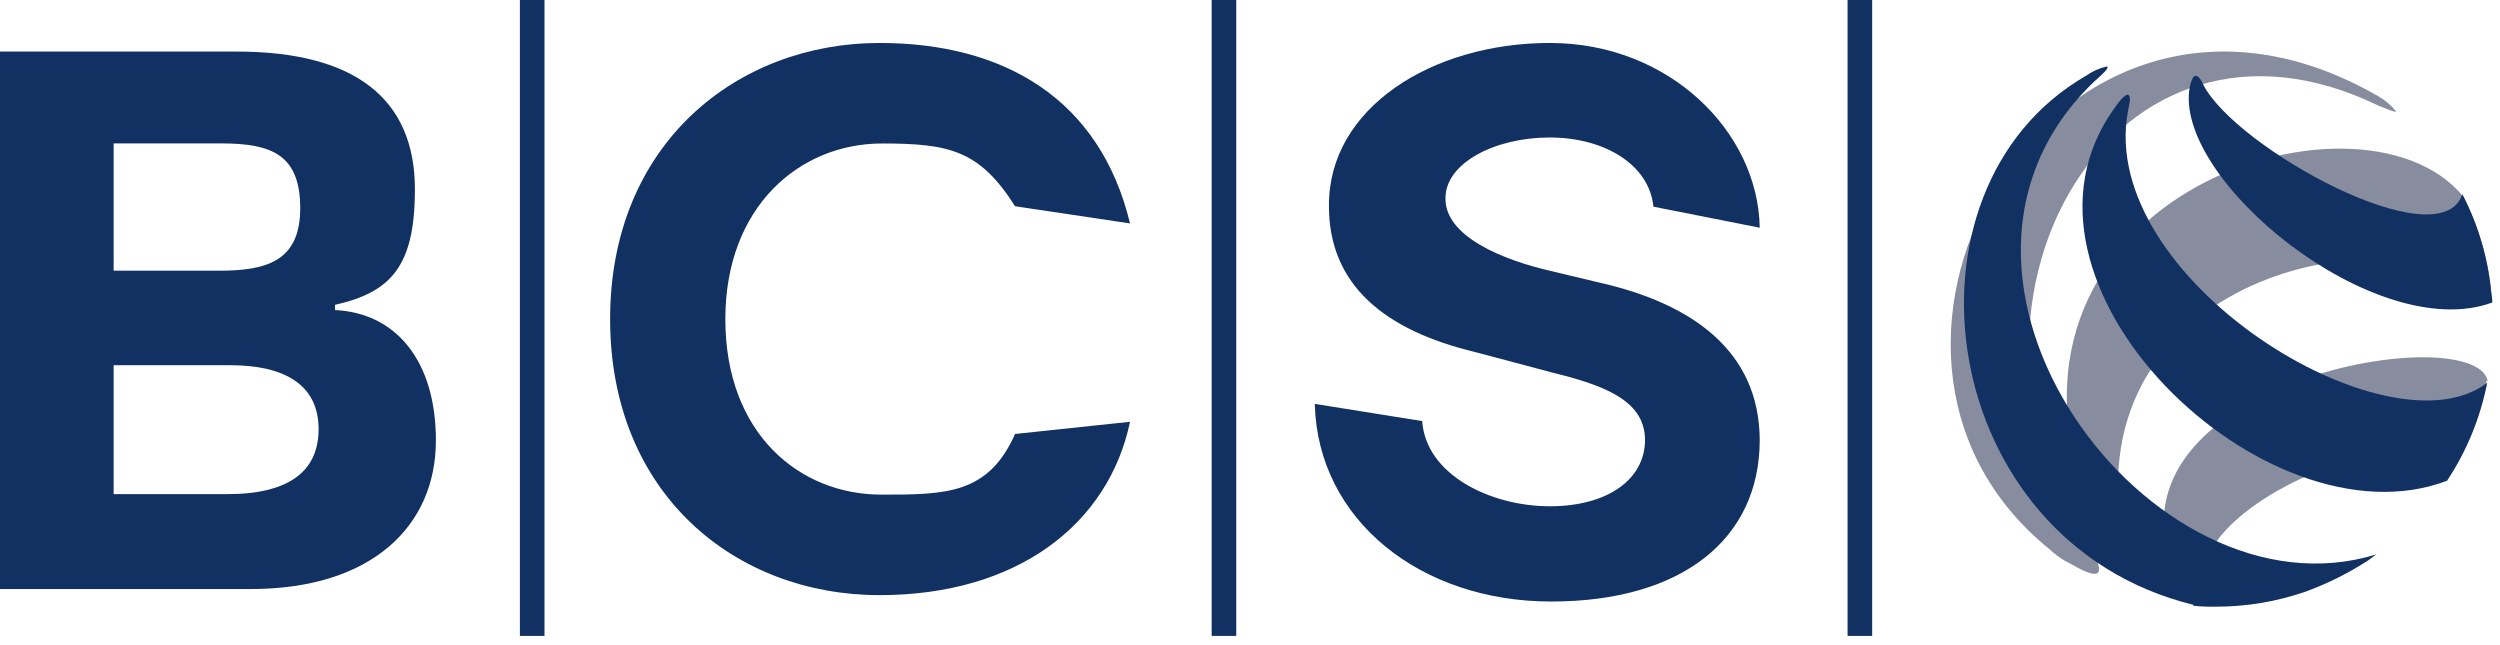 <svg width="244" height="63" viewBox="0 0 244 63" fill="none" xmlns="http://www.w3.org/2000/svg">
<path d="M110.29 21.806C107.355 9.645 97.983 4.193 85.842 4.193C71.985 4.193 59.548 13.978 59.548 31.139C59.548 48.249 71.806 58.085 85.842 58.085C99.29 58.085 108.194 51.161 110.29 41.167L99.071 42.355C96.452 48.275 92.258 48.275 86.021 48.275C78.055 48.275 70.793 42.358 70.793 31.139C70.793 20.228 77.979 14.004 86.098 14.004C92.677 14.004 95.613 14.677 99.071 20.129L110.29 21.806Z" fill="#113162"/>
<path d="M211.734 54.477C211.917 55.206 211.917 55.479 212.099 55.57C212.281 55.661 215.013 56.48 215.104 55.752C216.014 48.102 236.777 40.18 238.143 46.736C239.964 43.913 241.877 41.182 242.605 37.721C242.584 37.493 242.649 37.266 242.787 37.084C241.057 31.165 206.453 37.175 211.734 54.477V54.477ZM243.206 28.979C242.924 25.547 241.964 22.204 240.383 19.144C230.221 6.85 191.154 19.508 204.449 51.108C204.814 52.109 205.451 52.656 205.633 52.383C205.815 52.109 207.181 52.109 206.999 51.199C203.448 26.338 234.501 20.419 243.206 28.979ZM232.133 10.311C232.406 10.402 234.227 11.222 233.772 10.766C233.312 10.216 232.757 9.753 232.133 9.4C200.716 -8.722 176.037 34.17 199.987 53.566C200.509 54.061 201.09 54.489 201.717 54.841C201.991 54.841 207.363 58.666 203.448 52.474C188.568 29.07 206.271 -2.256 232.133 10.311Z" fill="#878C9F"/>
<path d="M240.329 18.962C238.143 25.427 218.109 14.408 215.013 8.216C214.74 7.579 214.466 7.396 214.284 7.396C214.102 7.396 213.92 7.67 213.738 8.398C211.917 17.413 231.86 33.714 243.243 29.525C243.257 29.249 243.227 28.972 243.152 28.706C242.862 25.303 241.903 21.992 240.329 18.962V18.962ZM207.691 10.857C207.873 9.946 207.964 9.582 207.782 9.309C207.6 9.036 206.963 9.673 206.416 10.493C193.941 27.613 221.169 53.657 238.835 46.918C240.754 44.018 242.084 40.769 242.751 37.357C233.135 44.733 204.631 27.157 207.691 10.857ZM204.413 7.943C205.232 7.214 205.961 6.577 205.597 6.486C204.878 6.662 204.199 6.971 203.593 7.396C184.324 18.506 188.877 52.837 214.066 59.03V59.121C214.792 59.197 215.522 59.227 216.251 59.212C219.226 59.217 222.181 58.725 224.993 57.755C227.169 56.963 229.247 55.924 231.186 54.659C231.459 54.477 231.641 54.294 231.914 54.112C209.877 60.942 184.561 26.884 204.413 7.943V7.943Z" fill="#113162"/>
<rect x="50.742" width="2.4" height="62.065" fill="#113162"/>
<rect x="118.258" width="2.4" height="62.065" fill="#113162"/>
<rect x="180.323" width="2.4" height="62.065" fill="#113162"/>
<path d="M0 57.49H24.486C36.269 57.49 42.544 51.342 42.544 42.992C42.544 35.231 38.663 30.544 32.695 30.262V29.75C38.151 28.52 40.495 26 40.495 18.48C40.495 9.645 34.655 5.032 23.078 5.032H0V57.49ZM11.091 48.226V35.645H22.463C27.791 35.645 31.095 37.562 31.095 41.891C31.095 45.835 28.405 48.226 22.207 48.226H11.091ZM11.091 26.419V13.997H21.592C26.51 13.997 29.302 15.097 29.302 20.324C29.302 25.551 25.921 26.419 21.387 26.419H11.091Z" fill="#113162"/>
<path d="M161.374 20.17L171.75 22.226C171.596 12.877 162.939 4.193 151.259 4.193C139.758 4.193 129.654 10.546 129.706 20.074C129.68 27.809 135.136 32.241 143.998 34.367L151.643 36.4C157.355 37.783 160.531 39.422 160.557 42.957C160.531 46.799 156.894 49.412 151.259 49.412C145.496 49.412 139.165 46.347 138.806 41.097L128.323 39.419C128.604 50.766 138.657 58.709 151.387 58.709C164.194 58.709 171.725 52.588 171.75 42.982C171.725 34.248 165.142 29.612 156.023 27.563L151.31 26.436C146.751 25.386 141.001 23.096 141.078 19.331C141.078 15.95 145.829 13.419 151.259 13.419C156.561 13.419 160.964 16.046 161.374 20.17Z" fill="#113162"/>
</svg>
